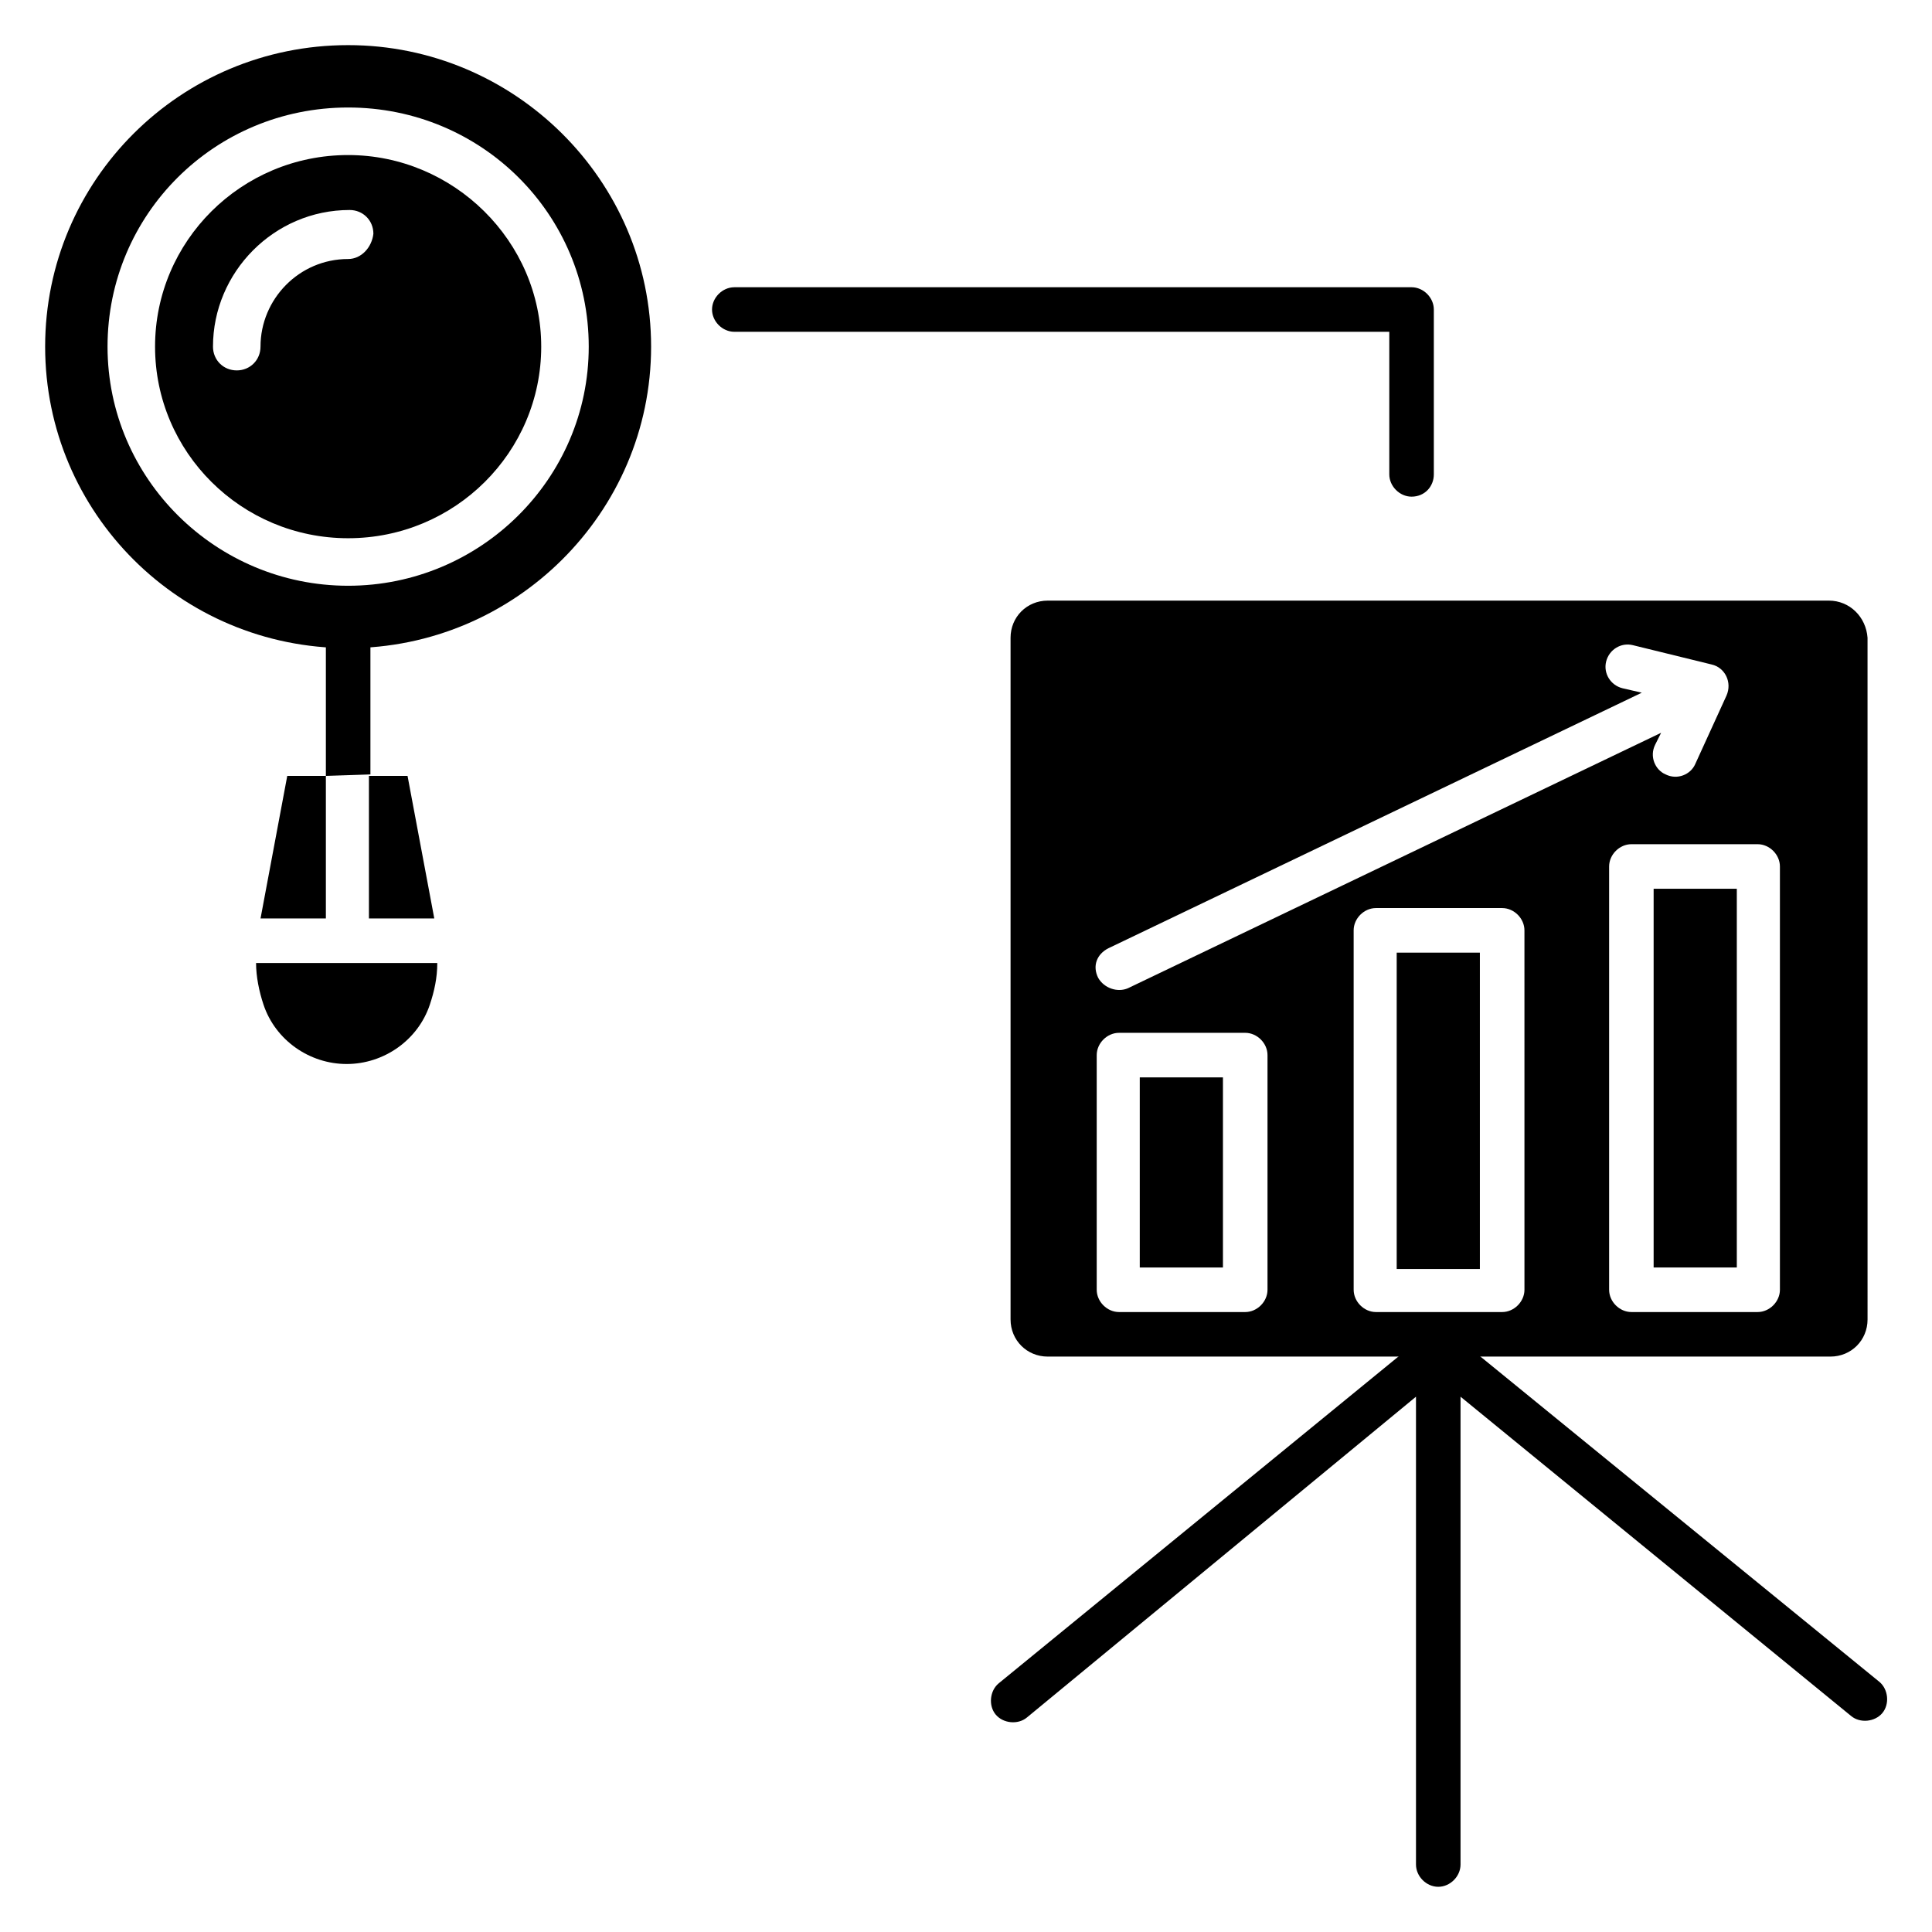 <?xml version="1.0" encoding="UTF-8"?>
<!-- Uploaded to: SVG Repo, www.svgrepo.com, Generator: SVG Repo Mixer Tools -->
<svg fill="#000000" width="800px" height="800px" version="1.1" viewBox="144 144 512 512" xmlns="http://www.w3.org/2000/svg">
 <g>
  <path d="m211.86 399.21c0 3.543 0.789 7.477 1.969 11.02 3.148 9.445 12.203 15.742 22.043 15.742 9.84 0 18.895-6.297 22.043-15.742 1.18-3.543 1.969-7.086 1.969-11.02z"/>
  <path d="m241.77 387.4h17.32l-7.086-37.785h-10.234z"/>
  <path d="m230.36 387.4v-37.785h-10.234l-7.082 37.785z"/>
  <path d="m230.36 349.62v-34.242c0-3.148 2.754-5.902 5.902-5.902 3.148 0 5.902 2.754 5.902 5.902v33.852"/>
  <path d="m236.26 185.09c-28.34 0-51.168 22.828-51.168 50.773 0 27.945 22.828 50.773 51.168 50.773 28.34 0 51.168-22.828 51.168-50.773 0-27.945-23.223-50.773-51.168-50.773zm0 27.551c-12.988 0-23.223 10.629-23.223 23.223 0 3.543-2.754 6.297-6.297 6.297-3.543 0-6.297-2.754-6.297-6.297 0-19.68 16.137-36.211 36.211-36.211 3.543 0 6.297 2.754 6.297 6.297-0.395 3.543-3.148 6.691-6.691 6.691z"/>
  <path d="m236.26 155.96c-44.477 0-80.297 35.82-80.297 79.902 0 44.082 35.816 79.902 80.293 79.902 44.082 0 80.293-35.816 80.293-79.902 0.004-44.082-36.207-79.902-80.289-79.902zm0 143.27c-35.031 0-63.762-28.34-63.762-63.371-0.004-35.031 28.336-63.371 63.762-63.371s63.762 28.34 63.762 63.371-28.734 63.371-63.762 63.371z"/>
  <path d="m642.06 589.71-112.96-92.102c-2.363-1.969-6.297-1.969-8.266 0.789l-112.18 91.711c-2.363 1.969-2.754 5.902-0.789 8.266 1.969 2.363 5.902 2.754 8.266 0.789l103.12-85.023v123.98c0 3.148 2.754 5.902 5.902 5.902 3.148 0 5.902-2.754 5.902-5.902v-123.98l103.52 84.625c2.363 1.969 6.297 1.574 8.266-0.789 1.977-2.363 1.582-6.297-0.781-8.266z"/>
  <path d="m582.23 379.53h22.043v100.37h-22.043z"/>
  <path d="m446.05 429.52h22.043v50.383h-22.043z"/>
  <path d="m514.14 396.46h22.043v83.836h-22.043z"/>
  <path d="m628.68 303.17h-207.03c-5.512 0-9.84 4.328-9.84 9.84v180.66c0 5.512 4.328 9.84 9.84 9.84h207.43c5.512 0 9.84-4.328 9.84-9.84l-0.004-180.66c-0.395-5.508-4.723-9.84-10.234-9.84zm-190.89 92.102 141.3-67.699-5.117-1.18c-3.148-0.789-5.117-3.938-4.328-7.086 0.789-3.148 3.938-5.117 7.086-4.328l20.859 5.117c3.543 0.789 5.512 4.723 3.938 8.266l-8.266 18.105c-1.18 2.754-4.723 4.328-7.871 2.754-2.754-1.18-4.328-4.723-2.754-7.871l1.574-3.148-141.31 67.699c-2.754 1.18-6.297 0-7.871-2.754-1.578-3.148-0.395-6.297 2.754-7.875zm42.113 90.531c0 3.148-2.754 5.902-5.902 5.902h-33.457c-3.148 0-5.902-2.754-5.902-5.902v-62.191c0-3.148 2.754-5.902 5.902-5.902h33.457c3.148 0 5.902 2.754 5.902 5.902zm68.094 0c0 3.148-2.754 5.902-5.902 5.902h-33.457c-3.148 0-5.902-2.754-5.902-5.902l-0.004-95.254c0-3.148 2.754-5.902 5.902-5.902h33.457c3.148 0 5.902 2.754 5.902 5.902zm67.699 0c0 3.148-2.754 5.902-5.902 5.902h-33.457c-3.148 0-5.902-2.754-5.902-5.902v-112.18c0-3.148 2.754-5.902 5.902-5.902h33.457c3.148 0 5.902 2.754 5.902 5.902z"/>
  <path d="m518.08 275.62c-3.148 0-5.902-2.754-5.902-5.902v-37.785l-173.58-0.004c-3.148 0-5.902-2.754-5.902-5.902 0-3.148 2.754-5.902 5.902-5.902l179.48-0.004c3.148 0 5.902 2.754 5.902 5.902v43.691c0.004 3.152-2.359 5.906-5.902 5.906z"/>
 </g>
</svg>